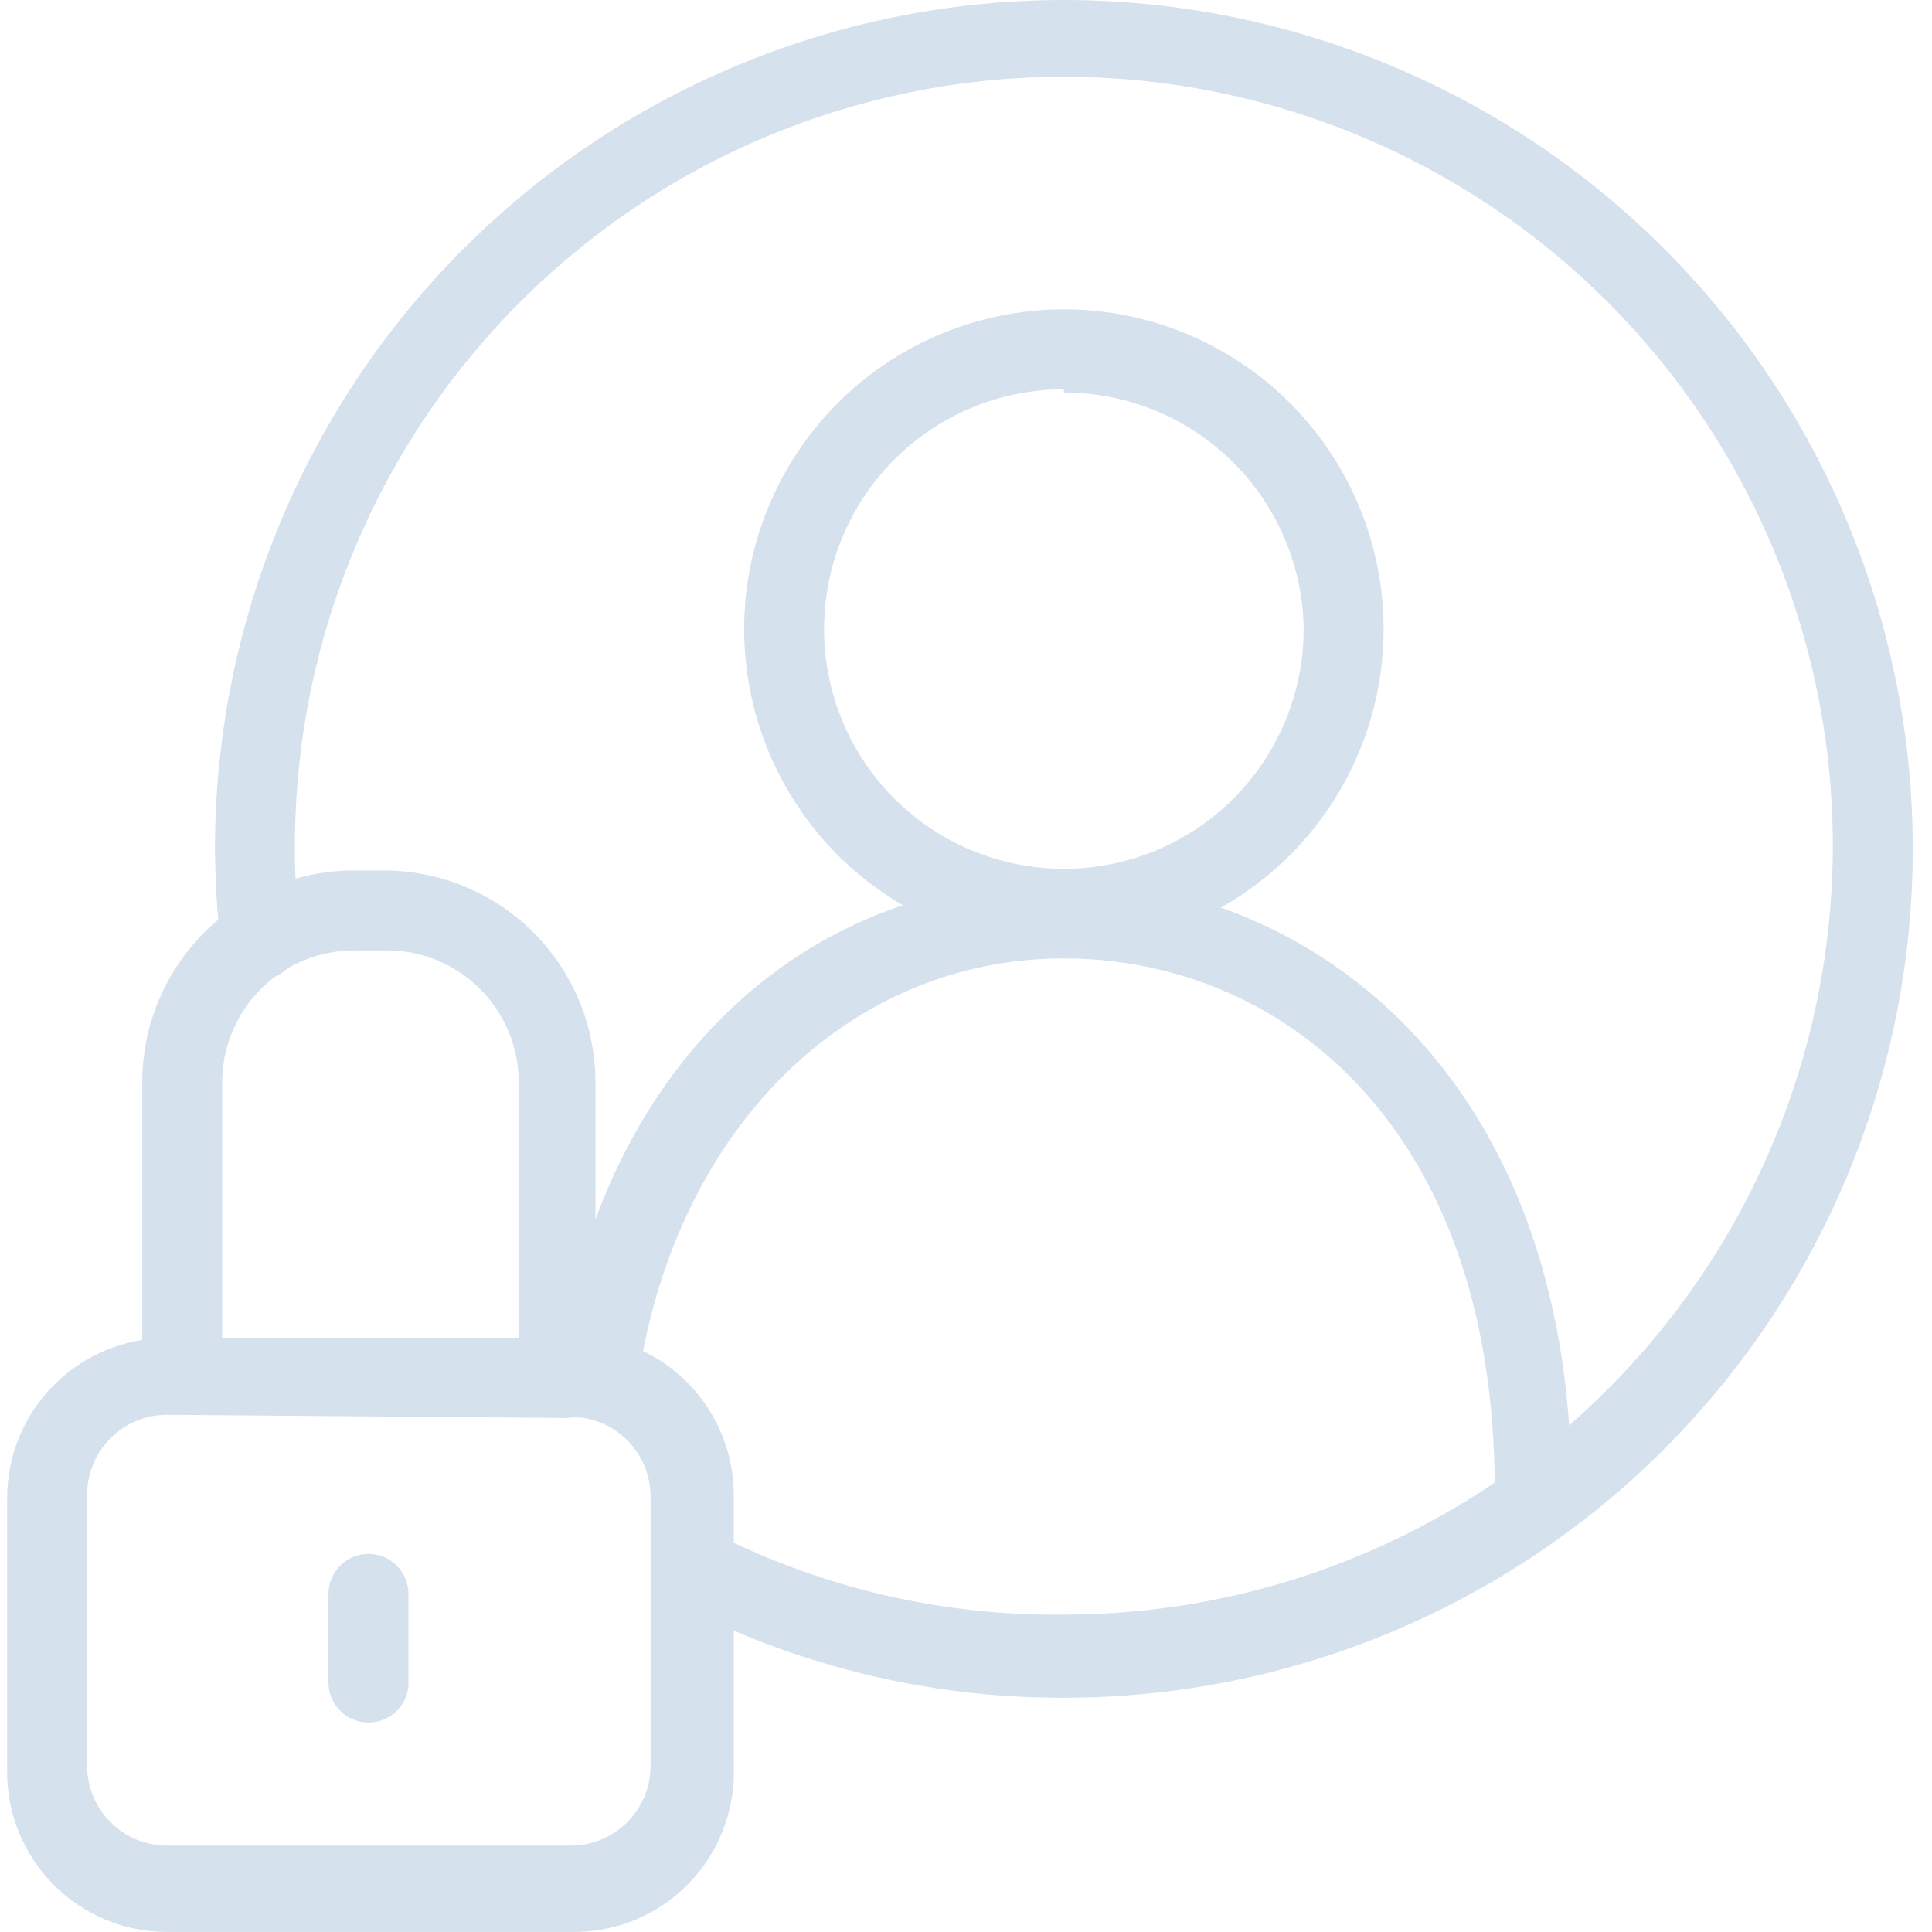 <svg width="40" height="40" viewBox="0 0 40 40" fill="none" xmlns="http://www.w3.org/2000/svg">
<path d="M22.027 35.15C19.27 35.158 16.552 34.505 14.1 33.247C14.002 33.2 13.914 33.133 13.842 33.051C13.771 32.969 13.716 32.874 13.682 32.77C13.648 32.667 13.635 32.557 13.645 32.449C13.654 32.34 13.685 32.235 13.736 32.138C13.835 31.944 14.007 31.796 14.215 31.728C14.422 31.659 14.649 31.676 14.844 31.774C17.072 32.891 19.535 33.458 22.027 33.429C25.179 33.429 28.26 32.493 30.88 30.74C33.5 28.987 35.54 26.496 36.743 23.582C37.945 20.668 38.256 17.463 37.635 14.373C37.014 11.282 35.489 8.446 33.254 6.222C31.02 3.999 28.175 2.49 25.081 1.885C21.988 1.28 18.784 1.607 15.877 2.824C12.969 4.042 10.488 6.096 8.749 8.724C7.01 11.353 6.09 14.44 6.106 17.592C6.106 18.183 6.139 18.775 6.206 19.363C6.229 19.58 6.165 19.797 6.029 19.968C5.893 20.138 5.694 20.248 5.477 20.273C5.261 20.292 5.046 20.227 4.876 20.091C4.707 19.955 4.596 19.76 4.567 19.544C4.495 18.896 4.457 18.244 4.451 17.592C4.448 14.115 5.476 10.715 7.405 7.823C9.335 4.931 12.078 2.675 15.289 1.343C18.501 0.01 22.035 -0.341 25.445 0.336C28.855 1.012 31.989 2.685 34.448 5.142C36.908 7.599 38.583 10.731 39.263 14.14C39.942 17.55 39.595 21.085 38.266 24.297C36.936 27.509 34.683 30.255 31.793 32.187C28.902 34.119 25.503 35.15 22.027 35.15Z" fill="#D5E1ED"/>
<path d="M22.026 19.644C20.717 19.644 19.437 19.256 18.349 18.528C17.26 17.801 16.412 16.767 15.911 15.557C15.41 14.348 15.278 13.017 15.534 11.733C15.789 10.449 16.42 9.269 17.346 8.343C18.271 7.418 19.451 6.787 20.735 6.532C22.019 6.276 23.35 6.407 24.56 6.908C25.769 7.409 26.803 8.258 27.53 9.347C28.258 10.435 28.646 11.715 28.646 13.024C28.646 14.78 27.949 16.464 26.707 17.705C25.466 18.946 23.782 19.644 22.026 19.644ZM22.026 8.059C21.044 8.059 20.085 8.351 19.268 8.896C18.452 9.442 17.815 10.217 17.44 11.124C17.064 12.031 16.965 13.03 17.157 13.993C17.349 14.956 17.822 15.841 18.516 16.535C19.21 17.229 20.095 17.702 21.058 17.893C22.021 18.085 23.019 17.987 23.926 17.611C24.834 17.235 25.609 16.599 26.154 15.783C26.7 14.966 26.991 14.006 26.991 13.024C26.974 11.719 26.443 10.473 25.514 9.556C24.585 8.64 23.332 8.126 22.026 8.126V8.059Z" fill="#D5E1ED"/>
<path d="M31.774 31.675C31.555 31.675 31.344 31.588 31.189 31.433C31.034 31.278 30.947 31.067 30.947 30.848C30.947 23.252 26.462 19.843 22.027 19.843C17.591 19.843 14.033 23.318 13.223 28.481C13.19 28.695 13.074 28.888 12.901 29.018C12.728 29.148 12.51 29.205 12.296 29.176C12.082 29.151 11.886 29.044 11.75 28.877C11.614 28.71 11.549 28.497 11.568 28.283C12.445 22.176 16.532 18.221 21.96 18.221C27.058 18.221 32.535 22.192 32.535 30.881C32.528 31.084 32.446 31.276 32.306 31.423C32.166 31.569 31.976 31.659 31.774 31.675Z" fill="#D5E1ED"/>
<path d="M11.567 29.126C11.348 29.126 11.137 29.039 10.982 28.884C10.827 28.729 10.74 28.518 10.74 28.299V22.407C10.74 22.043 10.667 21.683 10.526 21.347C10.384 21.011 10.177 20.707 9.917 20.453C9.656 20.198 9.347 19.999 9.008 19.865C8.669 19.732 8.307 19.668 7.943 19.677H7.331C6.606 19.677 5.912 19.965 5.4 20.477C4.888 20.989 4.6 21.683 4.6 22.407V28.183C4.6 28.403 4.513 28.613 4.358 28.768C4.202 28.923 3.992 29.011 3.773 29.011C3.553 29.011 3.343 28.923 3.187 28.768C3.032 28.613 2.945 28.403 2.945 28.183V22.407C2.945 21.244 3.407 20.129 4.23 19.306C5.052 18.484 6.167 18.022 7.331 18.022H7.943C8.519 18.022 9.089 18.135 9.621 18.356C10.153 18.576 10.637 18.899 11.044 19.306C11.451 19.714 11.774 20.197 11.995 20.729C12.215 21.261 12.328 21.832 12.328 22.407V28.282C12.333 28.494 12.257 28.699 12.116 28.856C11.974 29.013 11.778 29.11 11.567 29.126Z" fill="#D5E1ED"/>
<path d="M11.816 39.999H3.458C2.58 39.999 1.739 39.651 1.118 39.03C0.497 38.409 0.148 37.567 0.148 36.689V31.013C0.148 30.135 0.497 29.293 1.118 28.673C1.739 28.052 2.58 27.703 3.458 27.703H11.816C12.041 27.679 12.269 27.679 12.494 27.703C13.262 27.848 13.954 28.259 14.448 28.865C14.942 29.471 15.205 30.232 15.192 31.013V36.557C15.21 37.008 15.135 37.459 14.973 37.88C14.811 38.301 14.564 38.685 14.248 39.008C13.931 39.33 13.552 39.584 13.134 39.755C12.716 39.925 12.267 40.009 11.816 39.999ZM3.458 29.292C3.019 29.292 2.598 29.466 2.288 29.777C1.978 30.087 1.803 30.508 1.803 30.947V36.557C1.803 36.996 1.978 37.417 2.288 37.727C2.598 38.038 3.019 38.212 3.458 38.212H11.816C12.255 38.212 12.675 38.038 12.986 37.727C13.296 37.417 13.47 36.996 13.47 36.557V31.013C13.476 30.619 13.341 30.235 13.089 29.932C12.837 29.629 12.486 29.425 12.097 29.358C11.982 29.342 11.865 29.342 11.749 29.358L3.458 29.292Z" fill="#D5E1ED"/>
<path d="M7.629 35.663C7.409 35.663 7.199 35.576 7.044 35.421C6.888 35.266 6.801 35.056 6.801 34.836V32.999C6.801 32.78 6.888 32.569 7.044 32.414C7.199 32.259 7.409 32.172 7.629 32.172C7.848 32.172 8.059 32.259 8.214 32.414C8.369 32.569 8.456 32.78 8.456 32.999V34.902C8.44 35.11 8.345 35.304 8.192 35.445C8.038 35.586 7.837 35.664 7.629 35.663Z" fill="#D5E1ED"/>
</svg>

